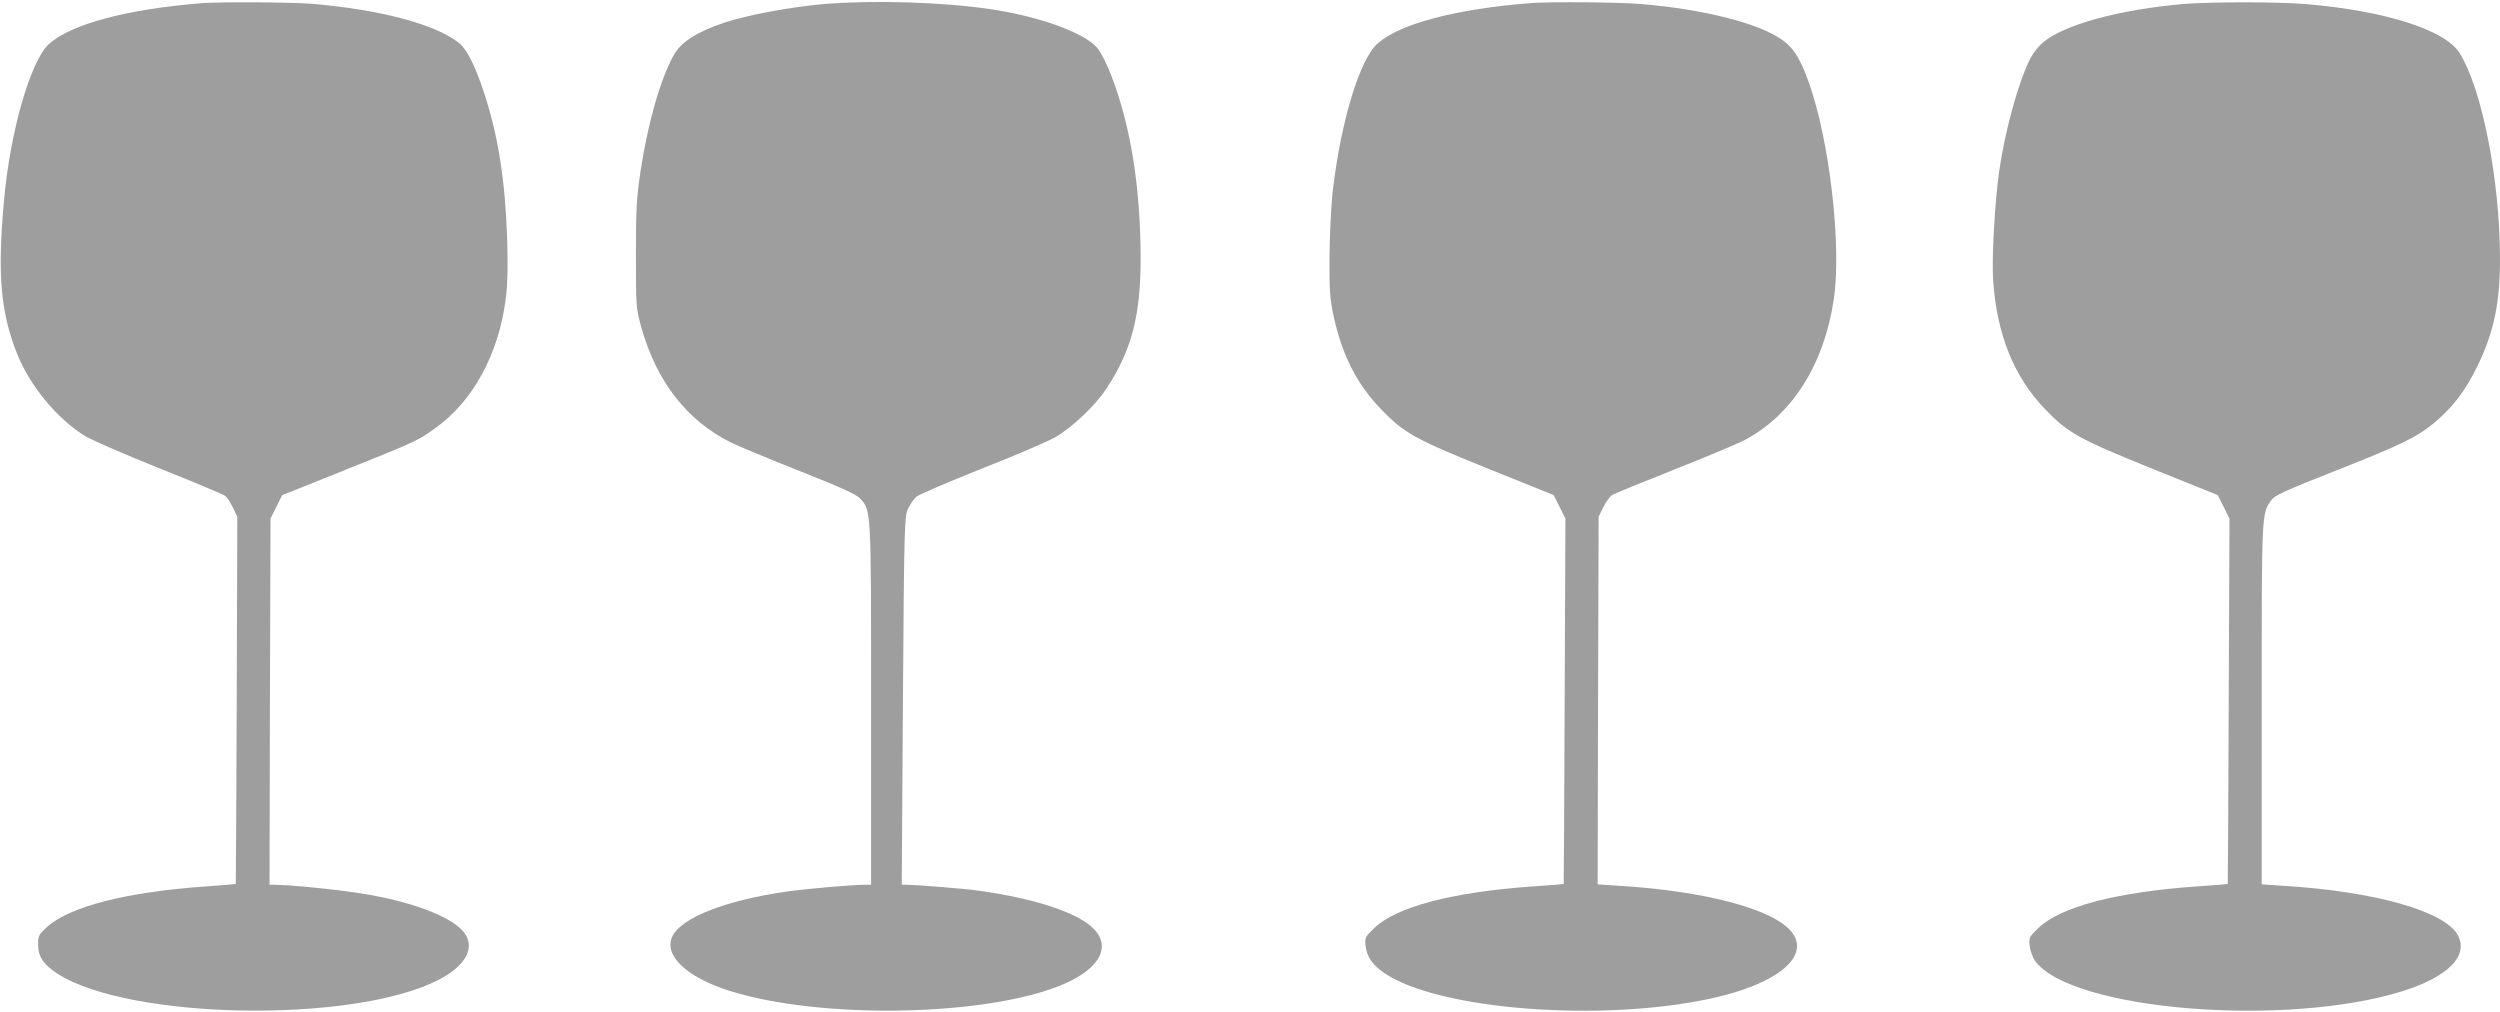 <?xml version="1.0" standalone="no"?>
<!DOCTYPE svg PUBLIC "-//W3C//DTD SVG 20010904//EN"
 "http://www.w3.org/TR/2001/REC-SVG-20010904/DTD/svg10.dtd">
<svg version="1.0" xmlns="http://www.w3.org/2000/svg"
 width="1280pt" height="518pt" viewBox="0 0 1280 518"
 preserveAspectRatio="xMidYMid meet">
<g transform="translate(0,518) scale(0.1,-0.1)"
fill="#9e9e9e" stroke="none">
<path d="M1035 5164 c-385 -31 -670 -107 -784 -209 -94 -85 -198 -445 -230
-795 -35 -383 -19 -578 68 -795 66 -163 206 -332 349 -419 34 -20 206 -95 381
-165 176 -70 326 -133 334 -140 9 -6 26 -33 39 -59 l23 -47 -3 -940 c-2 -517
-4 -941 -5 -941 -1 -1 -73 -7 -160 -13 -398 -28 -691 -103 -805 -206 -44 -40
-47 -46 -47 -91 0 -62 28 -103 100 -150 369 -235 1507 -255 1946 -33 148 74
198 174 129 252 -68 77 -261 150 -510 191 -130 21 -372 46 -458 46 l-22 0 2
938 3 937 30 60 30 60 325 130 c357 143 368 148 456 211 195 137 329 383 364
669 9 68 11 161 7 295 -10 304 -46 534 -117 750 -49 150 -90 230 -135 264
-122 93 -398 166 -740 196 -108 9 -470 11 -570 4z"/>
<path d="M4215 5159 c-168 -15 -389 -56 -507 -95 -142 -48 -223 -100 -260
-169 -69 -126 -132 -350 -169 -595 -20 -133 -23 -194 -23 -425 0 -264 0 -272
27 -369 78 -280 235 -481 462 -593 33 -16 188 -81 345 -143 210 -83 292 -120
312 -141 59 -62 58 -46 58 -1056 l0 -923 -32 0 c-67 0 -307 -21 -408 -36 -303
-44 -527 -131 -576 -225 -50 -97 68 -212 291 -282 456 -144 1279 -133 1681 22
202 78 277 193 189 290 -77 85 -296 159 -595 201 -72 10 -319 30 -369 30 l-24
0 6 941 c6 891 8 943 25 982 11 23 30 52 43 63 13 12 164 76 334 144 171 67
341 140 379 162 87 51 204 162 260 247 129 195 176 373 176 666 0 367 -52 687
-152 943 -22 57 -54 119 -71 138 -68 78 -302 162 -552 198 -246 36 -602 46
-850 25z"/>
<path d="M7835 5164 c-380 -30 -666 -105 -781 -206 -92 -80 -189 -401 -230
-754 -9 -77 -16 -229 -17 -339 -1 -173 2 -214 21 -303 43 -198 118 -347 240
-474 119 -125 175 -156 552 -308 l335 -135 30 -60 30 -60 -4 -935 c-2 -514 -4
-936 -5 -936 0 -1 -75 -7 -166 -13 -404 -29 -691 -104 -803 -212 -48 -46 -50
-50 -45 -93 6 -54 35 -96 94 -137 276 -190 1120 -255 1684 -129 337 75 503
217 401 341 -95 115 -441 207 -884 234 l-107 7 2 941 3 942 24 48 c13 27 33
55 45 62 12 8 154 66 316 130 162 64 324 132 361 151 244 128 408 387 458 721
41 274 -22 818 -129 1114 -48 134 -84 185 -160 231 -130 78 -398 142 -693 167
-115 10 -469 13 -572 5z"/>
<path d="M11185 5160 c-332 -28 -623 -107 -728 -200 -21 -18 -49 -54 -62 -80
-62 -122 -130 -372 -160 -582 -22 -160 -38 -443 -30 -553 18 -274 105 -492
263 -657 119 -125 176 -156 552 -308 l335 -135 30 -60 30 -60 -4 -935 c-2
-514 -4 -936 -5 -936 0 -1 -75 -7 -166 -13 -404 -29 -691 -104 -803 -212 -48
-46 -50 -50 -45 -93 3 -24 15 -58 27 -75 181 -253 1283 -344 1884 -155 231 73
336 179 282 284 -64 124 -424 226 -897 255 l-108 7 0 922 c0 986 -1 975 49
1045 18 25 66 47 319 147 343 135 424 174 515 249 94 78 159 163 221 290 84
172 116 322 116 547 0 408 -93 877 -208 1058 -76 118 -382 215 -785 249 -141
12 -481 12 -622 1z"/>
</g>
</svg>
